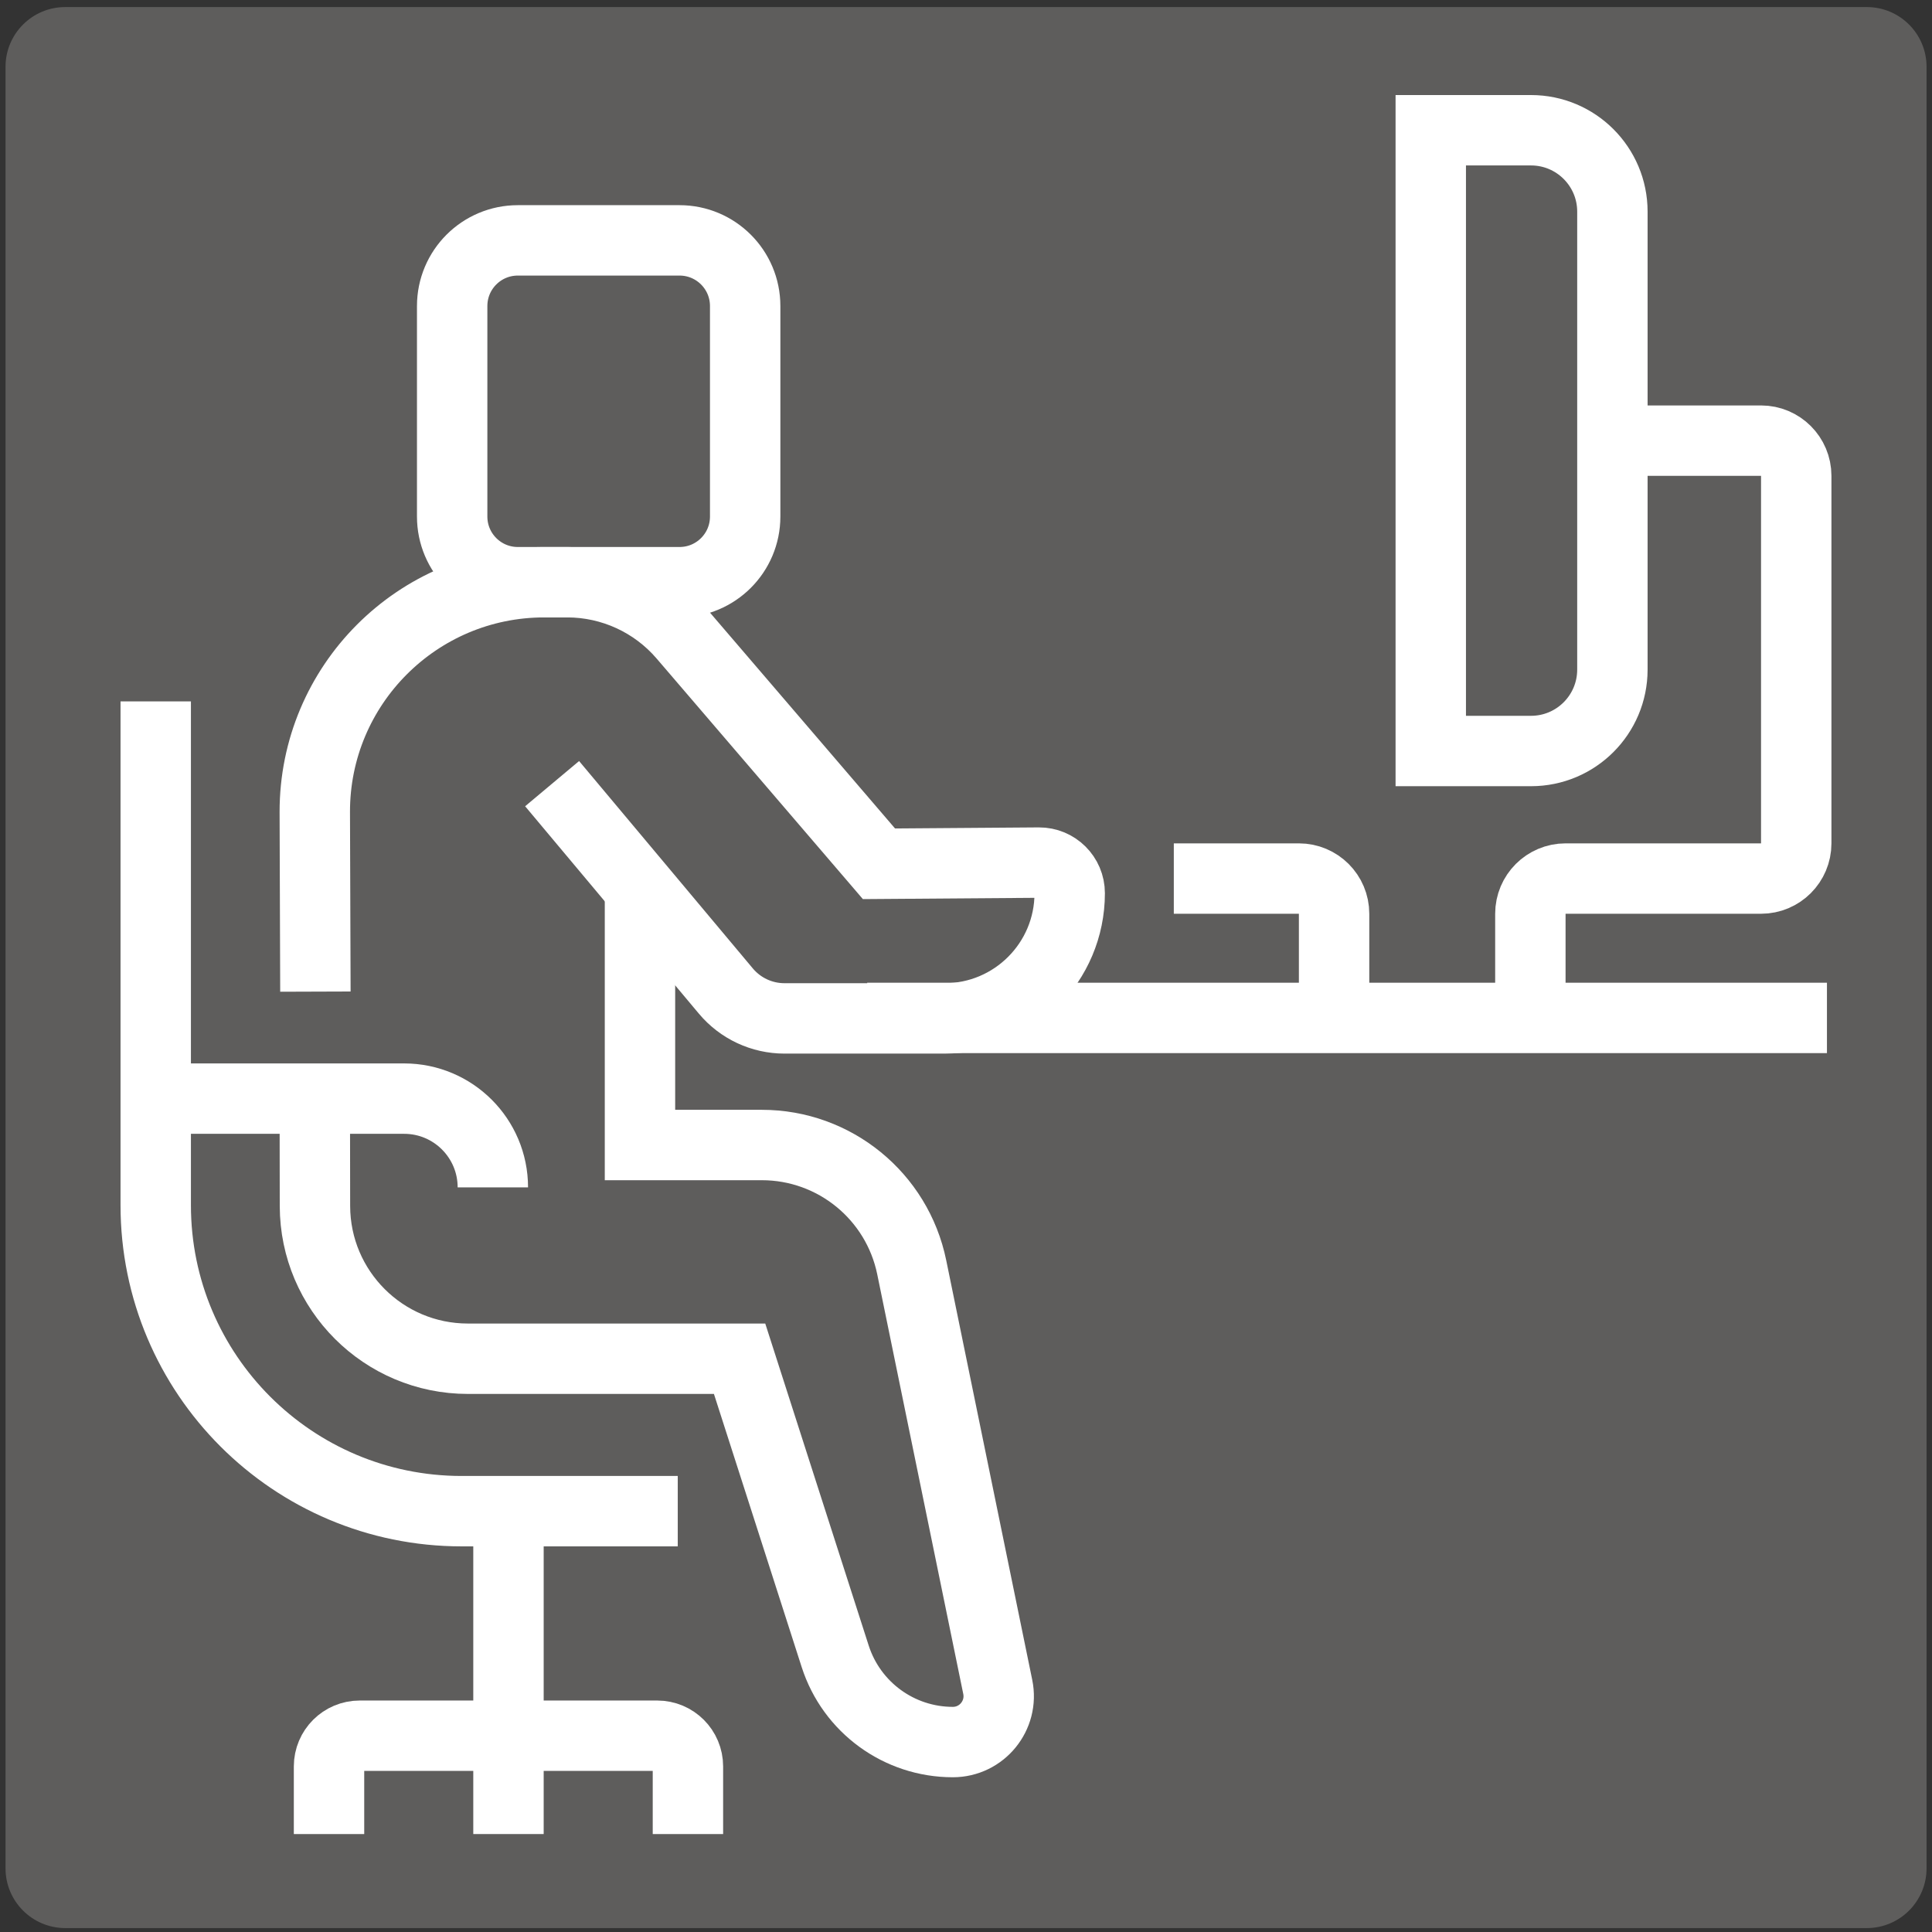 <?xml version="1.0" encoding="utf-8"?>
<!-- Generator: Adobe Illustrator 24.0.1, SVG Export Plug-In . SVG Version: 6.00 Build 0)  -->
<svg version="1.1" id="レイヤー_1" xmlns="http://www.w3.org/2000/svg" xmlns:xlink="http://www.w3.org/1999/xlink" x="0px"
	 y="0px" width="96px" height="96px" viewBox="0 0 96 96" style="enable-background:new 0 0 96 96;" xml:space="preserve">
<rect x="0" y="0" width="96" height="96" fill="#333333" stroke="none"/>
<style type="text/css">
	.st0{fill:#5E5D5C;}
	.st1{fill:none;stroke:#FFFFFF;stroke-width:3.498;stroke-miterlimit:10;}
</style>
<g>
	<g>
		<path class="st0" d="M92.761,95.805H3.243c-1.639,0-2.968-1.329-2.968-2.968V3.319c0-1.639,1.329-2.968,2.968-2.968h89.518
			c1.639,0,2.968,1.329,2.968,2.968v89.518C95.729,94.476,94.4,95.805,92.761,95.805z"/>
	</g>
	<g>
		<g>
			<line class="st1" x1="90.78" y1="50.58" x2="43.091" y2="50.58"/>
			<path class="st1" d="M76.075,37.317h-4.981V6.472h4.981c2.233,0,4.044,1.81,4.044,4.044v22.758
				C80.118,35.507,78.308,37.317,76.075,37.317z"/>
			<path class="st1" d="M80.118,21.895h7.387c0.966,0,1.749,0.783,1.749,1.749v18.262c0,0.966-0.783,1.749-1.749,1.749h-9.713
				c-0.966,0-1.749,0.783-1.749,1.749v5.176"/>
			<path class="st1" d="M58.326,43.655h6.215c0.966,0,1.749,0.783,1.749,1.749v5.176"/>
			<g>
				<line class="st1" x1="25.266" y1="74.554" x2="25.266" y2="91.133"/>
				<path class="st1" d="M16.349,91.133v-3.36c0-0.843,0.683-1.526,1.526-1.526h14.782c0.843,0,1.526,0.683,1.526,1.526v3.36"/>
			</g>
			<path class="st1" d="M15.642,54.593l0.008,5.336c0.008,4.188,3.405,7.586,7.601,7.586h13.499l4.75,14.786
				c0.816,2.539,3.178,4.261,5.845,4.261l0,0c1.443,0,2.523-1.324,2.233-2.738L45.303,62.97c-0.725-3.536-3.837-6.075-7.446-6.075
				H31.8V44.201"/>
			<path class="st1" d="M7.738,34.852v25.035c0,8.396,6.806,15.202,15.202,15.202h10.737"/>
			<path class="st1" d="M7.738,54.59h12.343c2.435,0,4.408,1.974,4.408,4.409v0.002"/>
			<path class="st1" d="M33.765,28.929H25.73c-1.802,0-3.262-1.46-3.262-3.262V15.206c0-1.802,1.46-3.262,3.262-3.262h8.035
				c1.802,0,3.262,1.46,3.262,3.262v10.462C37.027,27.469,35.567,28.929,33.765,28.929z"/>
			<path class="st1" d="M27.434,38.939l8.633,10.305c0.722,0.862,1.789,1.36,2.913,1.36h7.951c3.436,0,6.222-2.786,6.222-6.222l0,0
				c0-0.843-0.686-1.525-1.529-1.52l-7.949,0.059l-9.721-11.338c-1.444-1.684-3.552-2.653-5.77-2.653h-1.141
				c-6.303,0-11.411,5.115-11.401,11.418l0.03,8.925"/>
		</g>
	</g>
</g>
</svg>
